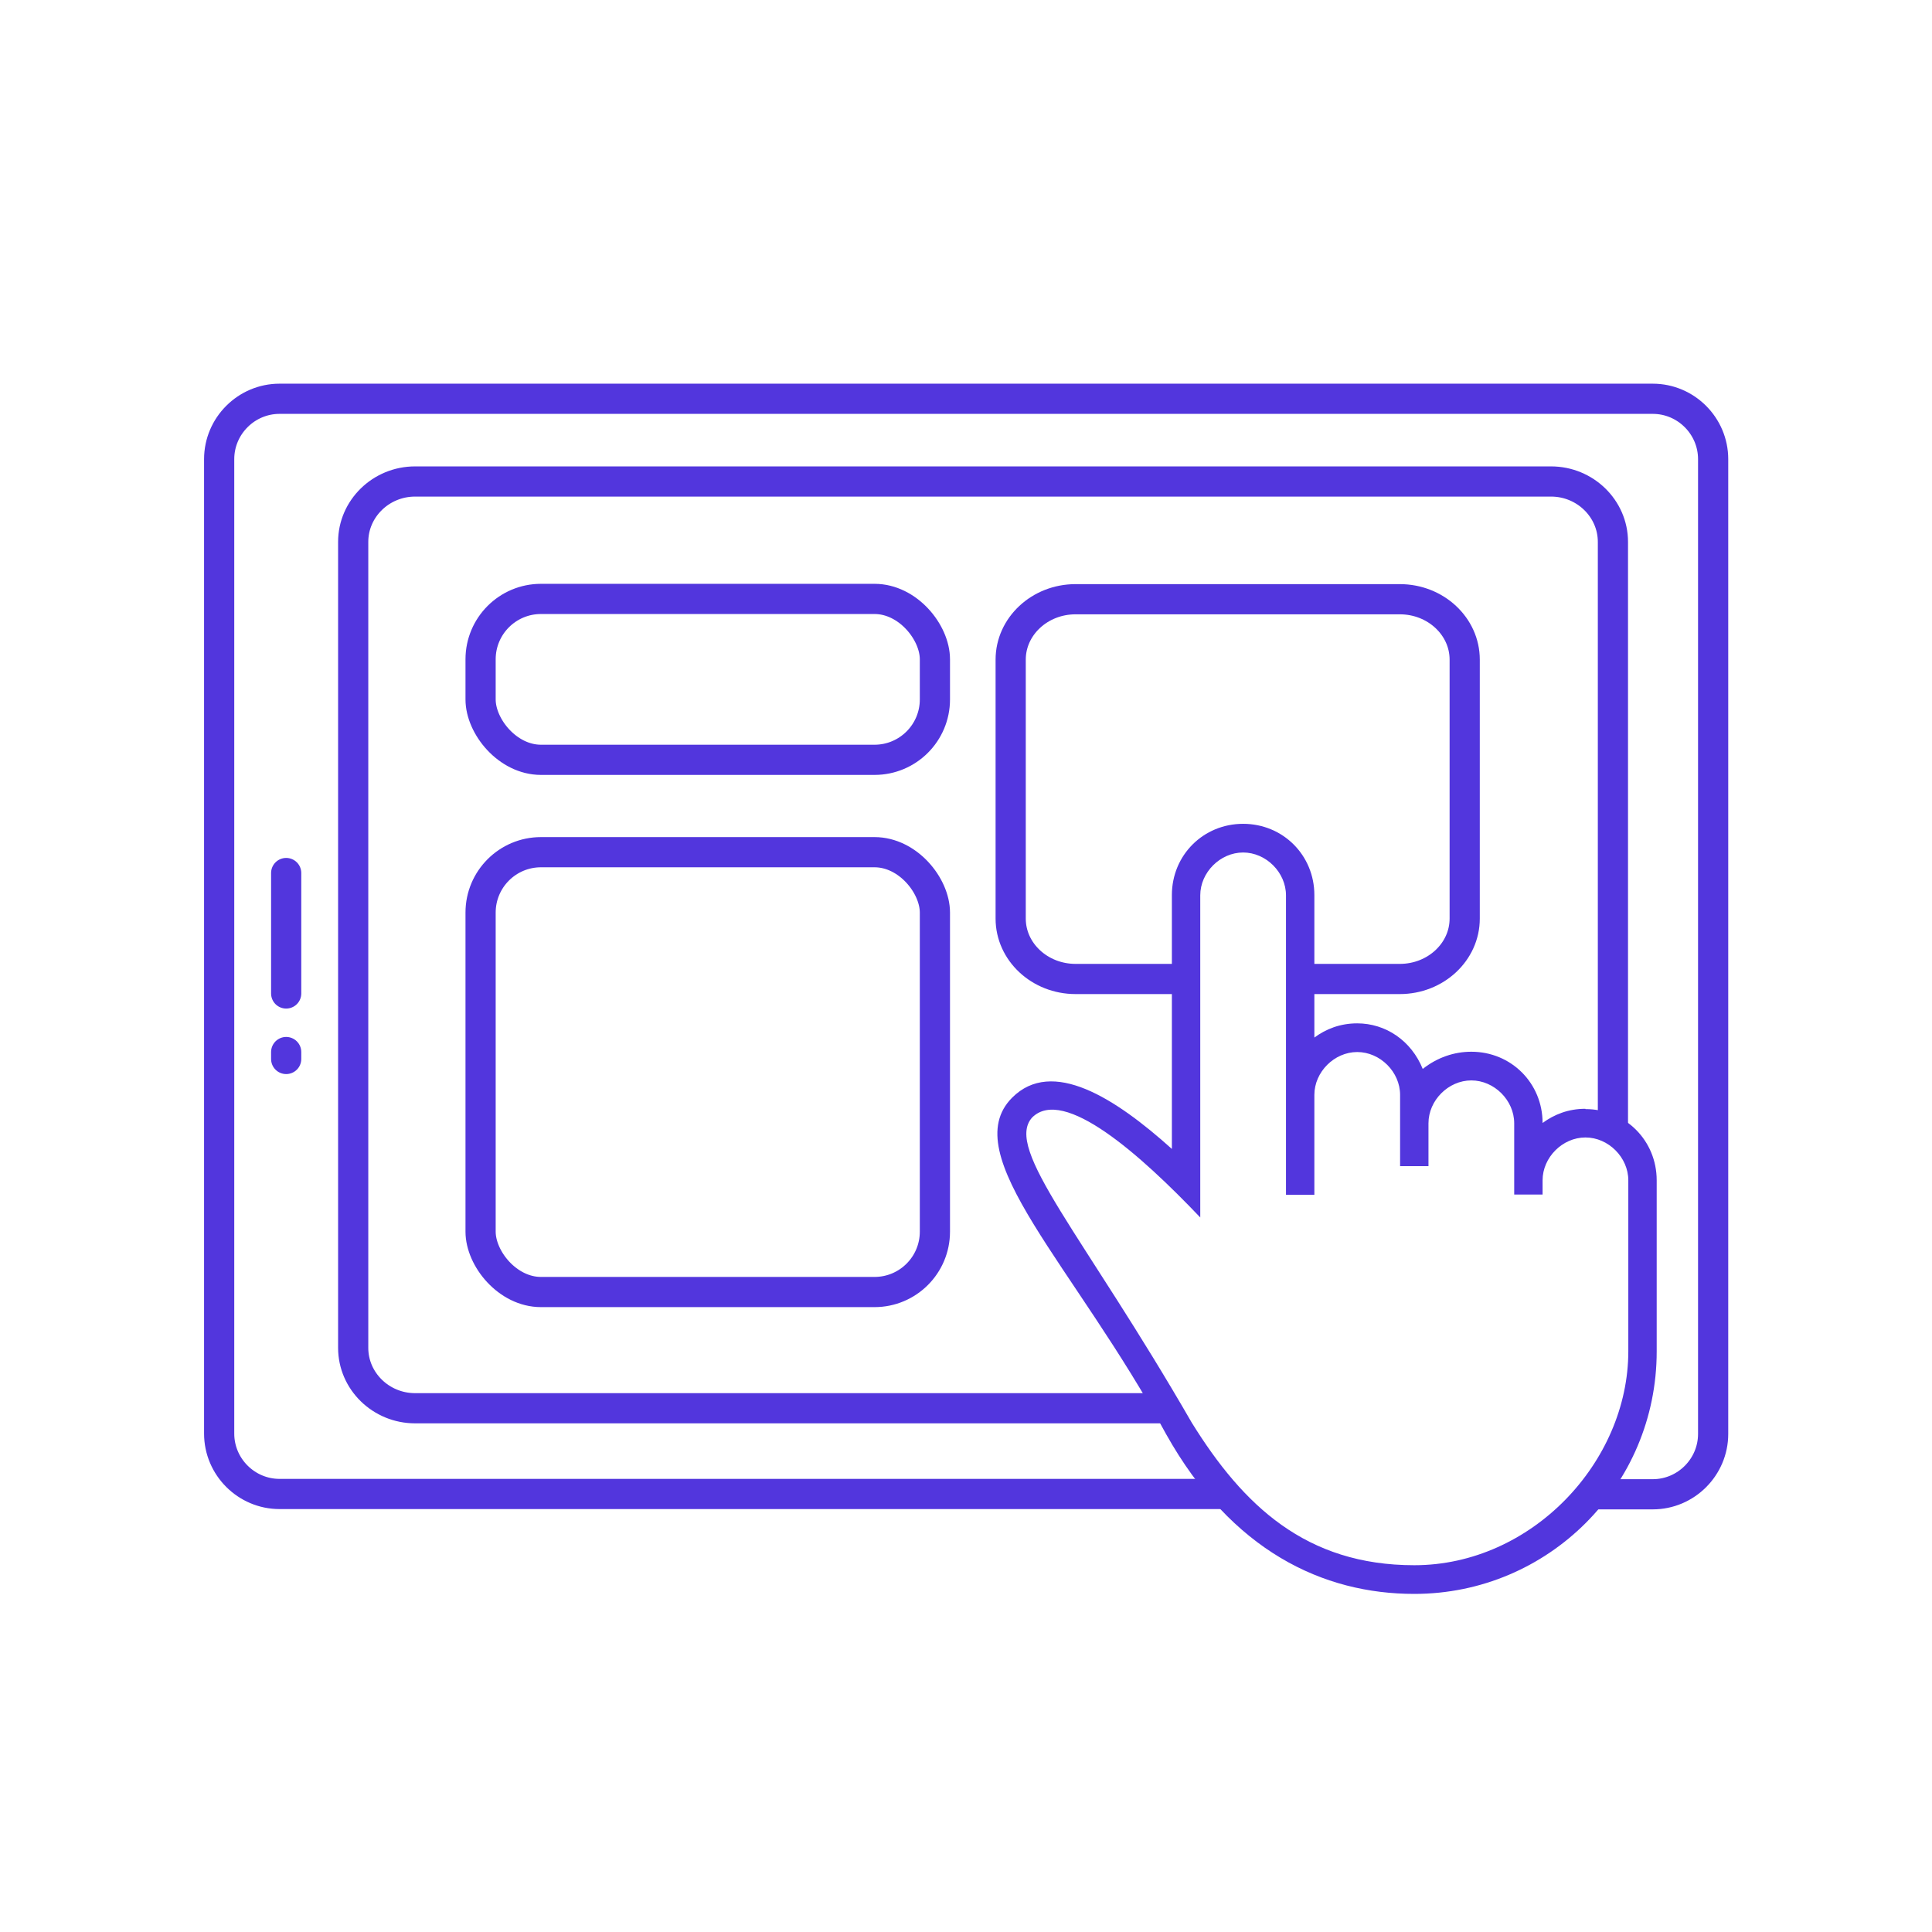 <?xml version="1.0" encoding="UTF-8"?>
<svg id="Calque_1" data-name="Calque 1" xmlns="http://www.w3.org/2000/svg" viewBox="0 0 64 64">
  <defs>
    <style>
      .cls-1 {
        stroke-linecap: round;
      }

      .cls-1, .cls-2 {
        fill: none;
        stroke: #5236dd;
        stroke-miterlimit: 10;
      }

      .cls-3 {
        fill: #5236dd;
      }
    </style>
  </defs>
  <path class="cls-2" d="m40.52,49.49H9.26c-1.1,0-2-.9-2-2V15.21c0-1.1.9-2,2-2h45.49c1.1,0,2,.9,2,2v32.29c0,1.1-.9,2-2,2h-2.13"/>
  <path class="cls-2" d="m38.56,46.65H13.75c-1.13,0-2.05-.9-2.05-2v-26.7c0-1.1.92-2,2.05-2h37.63c1.13,0,2.05.9,2.05,2v19.47"/>
  <path class="cls-3" d="m52.52,36.73c-.57,0-1.04.19-1.42.47h0c0-1.32-1.04-2.36-2.36-2.36-.57,0-1.13.19-1.61.57-.38-.94-1.23-1.51-2.17-1.51-.57,0-1.04.19-1.42.47v-4.72c0-1.32-1.04-2.36-2.36-2.36s-2.36,1.04-2.36,2.36v8.41c-1.89-1.7-3.97-3.02-5.29-1.7-1.89,1.89,2.08,5.57,5.1,11.15,2.17,3.87,5.2,5.29,8.22,5.29,4.44,0,8.03-3.59,8.03-8.03v-5.67c0-1.32-1.04-2.36-2.36-2.36Zm1.42,4.44v3.59c0,3.68-3.21,7.09-7.09,7.09-3.59,0-5.67-1.98-7.37-4.72-3.59-6.23-6.23-9.07-5.29-10.11,1.04-1.04,3.59,1.23,5.57,3.31v-10.67c0-.76.66-1.42,1.42-1.42s1.42.66,1.42,1.42v9.92h.94v-3.31c0-.76.66-1.42,1.42-1.42s1.42.66,1.42,1.42v2.36h.94v-1.42c0-.76.66-1.42,1.42-1.42s1.42.66,1.42,1.42v2.36h.94v-.47c0-.76.66-1.42,1.42-1.42s1.42.66,1.42,1.42v2.08h0Z"/>
  <rect class="cls-2" x="15.92" y="28.23" width="15.05" height="14.57" rx="2" ry="2"/>
  <path class="cls-2" d="m39.08,32.43h-3.45c-1.19,0-2.15-.9-2.15-2v-8.58c0-1.1.96-2,2.15-2h10.74c1.19,0,2.15.9,2.15,2v8.58c0,1.1-.96,2-2.15,2h-3.45"/>
  <rect class="cls-2" x="15.92" y="19.84" width="15.05" height="5.33" rx="2" ry="2"/>
  <line class="cls-1" x1="9.48" y1="28.92" x2="9.48" y2="32.91"/>
  <line class="cls-1" x1="9.48" y1="34.85" x2="9.48" y2="35.08"/>
</svg>